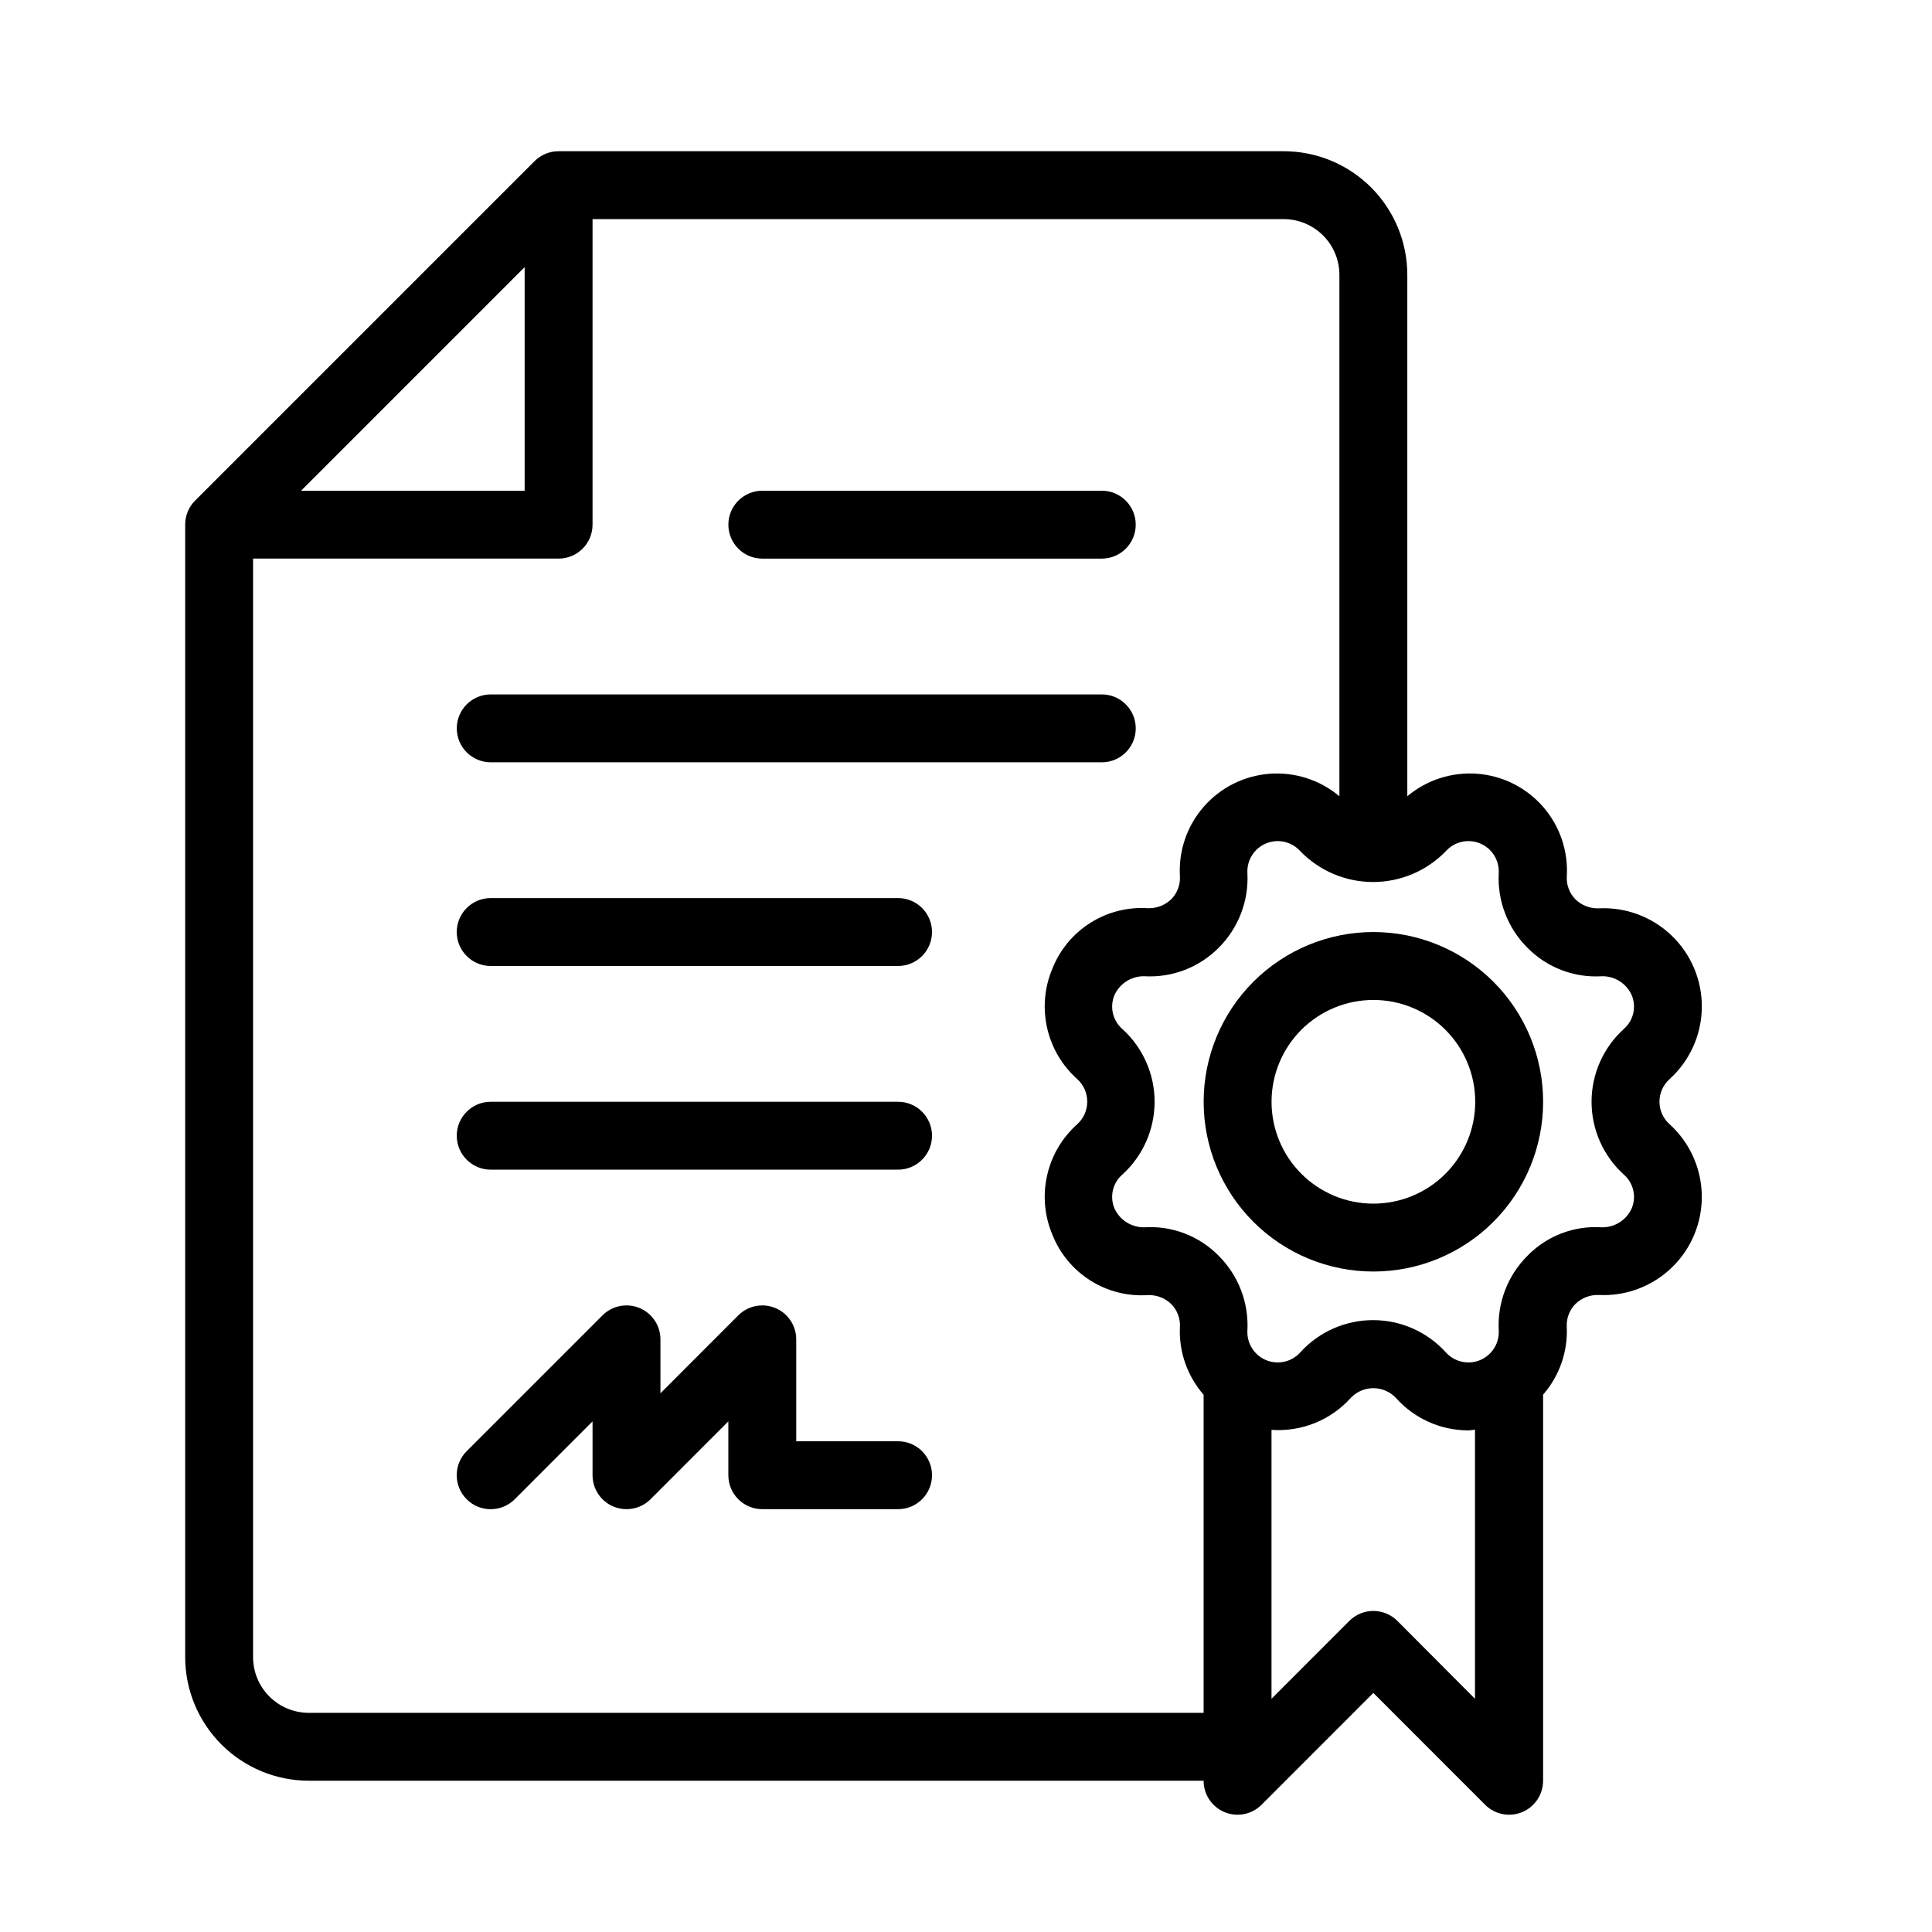 <?xml version="1.0" encoding="UTF-8"?>
<!-- Uploaded to: ICON Repo, www.svgrepo.com, Generator: ICON Repo Mixer Tools -->
<svg fill="#000000" width="800px" height="800px" version="1.1" viewBox="144 144 512 512" xmlns="http://www.w3.org/2000/svg">
 <g>
  <path d="m382 525.95h-26.988v-26.988c0.008-3.644-2.188-6.93-5.551-8.328-3.367-1.395-7.242-0.621-9.816 1.957l-20.621 20.641v-14.27c0.008-3.644-2.184-6.93-5.551-8.328-3.363-1.395-7.242-0.621-9.812 1.957l-35.988 35.988c-3.516 3.519-3.516 9.223 0 12.738 3.519 3.519 9.223 3.519 12.738 0l20.621-20.637v14.27c0 3.641 2.195 6.922 5.562 8.312 1.09 0.445 2.258 0.676 3.434 0.684 2.391 0.004 4.68-0.941 6.371-2.629l20.621-20.637v14.27c0 2.383 0.945 4.672 2.633 6.359s3.977 2.637 6.363 2.637h35.988-0.004c4.969 0 8.996-4.027 8.996-8.996s-4.027-9-8.996-9z"/>
  <path d="m274.05 346.02h161.94c4.969 0 8.996-4.027 8.996-8.996s-4.027-8.996-8.996-8.996h-161.94c-4.969 0-8.996 4.027-8.996 8.996s4.027 8.996 8.996 8.996z"/>
  <path d="m382 382h-107.96c-4.969 0-8.996 4.031-8.996 8.996 0 4.969 4.027 9 8.996 9h107.96-0.004c4.969 0 8.996-4.031 8.996-9 0-4.965-4.027-8.996-8.996-8.996z"/>
  <path d="m382 435.98h-107.96c-4.969 0-8.996 4.027-8.996 8.996s4.027 8.996 8.996 8.996h107.96-0.004c4.969 0 8.996-4.027 8.996-8.996s-4.027-8.996-8.996-8.996z"/>
  <path d="m346.02 292.04h89.965c4.969 0 8.996-4.027 8.996-8.996s-4.027-8.996-8.996-8.996h-89.965c-4.969 0-8.996 4.027-8.996 8.996s4.027 8.996 8.996 8.996z"/>
  <path d="m507.96 391c-11.93 0-23.371 4.742-31.809 13.176-8.434 8.438-13.172 19.879-13.172 31.809s4.738 23.371 13.172 31.809c8.438 8.438 19.879 13.176 31.809 13.176 11.93 0 23.371-4.738 31.809-13.176s13.176-19.879 13.176-31.809-4.738-23.371-13.176-31.809c-8.438-8.434-19.879-13.176-31.809-13.176zm0 71.973v0.004c-7.156 0-14.023-2.844-19.086-7.906-5.059-5.062-7.902-11.926-7.902-19.086 0-7.156 2.844-14.023 7.902-19.086 5.062-5.059 11.93-7.902 19.086-7.902 7.16 0 14.023 2.844 19.086 7.902 5.062 5.062 7.906 11.93 7.906 19.086 0 7.16-2.844 14.023-7.906 19.086s-11.926 7.906-19.086 7.906z"/>
  <path d="m583.78 435.98c-0.012-2.269 0.945-4.434 2.625-5.957 5.359-4.828 8.469-11.664 8.594-18.875 0.125-7.211-2.75-14.148-7.938-19.16-5.188-5.008-12.219-7.641-19.422-7.269-2.258 0.07-4.453-0.773-6.082-2.34-1.609-1.602-2.461-3.812-2.34-6.082 0.414-6.742-1.836-13.375-6.269-18.469-4.43-5.098-10.688-8.25-17.422-8.773-6.731-0.527-13.402 1.613-18.574 5.957v-138.19c-0.004-8.684-3.457-17.012-9.594-23.152-6.141-6.141-14.469-9.59-23.152-9.594h-192.17c-2.387-0.008-4.68 0.938-6.371 2.625l-89.965 89.965c-1.688 1.691-2.629 3.984-2.625 6.371v300.12c0.008 8.688 3.465 17.012 9.605 23.152 6.144 6.141 14.473 9.594 23.16 9.598h237.13c-0.008 3.644 2.184 6.93 5.551 8.324 3.363 1.398 7.242 0.625 9.812-1.957l29.617-29.633 29.617 29.637v-0.004c2.574 2.582 6.449 3.356 9.816 1.957 3.363-1.395 5.555-4.68 5.551-8.324v-102.31c4.336-4.965 6.586-11.41 6.277-17.996-0.121-2.266 0.73-4.481 2.34-6.082 1.629-1.566 3.824-2.41 6.082-2.336 7.203 0.371 14.234-2.262 19.422-7.273s8.062-11.949 7.938-19.16c-0.125-7.211-3.234-14.047-8.594-18.875-1.668-1.508-2.621-3.652-2.625-5.902zm-300.74-221.19v59.254h-59.25zm-57.199 383.13c-3.918 0-7.672-1.551-10.441-4.32-2.769-2.766-4.328-6.516-4.332-10.434v-291.13h80.969c2.387 0 4.676-0.949 6.363-2.637 1.688-1.684 2.633-3.973 2.633-6.359v-80.969h183.17c3.91 0.004 7.66 1.559 10.426 4.324 2.766 2.769 4.324 6.519 4.328 10.43v138.19c-5.168-4.34-11.832-6.481-18.562-5.957-6.727 0.523-12.98 3.668-17.414 8.758-4.434 5.086-6.691 11.711-6.289 18.449 0.121 2.269-0.73 4.481-2.34 6.082-1.633 1.559-3.824 2.402-6.082 2.34-5.383-0.363-10.746 0.992-15.309 3.875-4.562 2.879-8.094 7.137-10.078 12.156-2.09 4.961-2.57 10.449-1.383 15.699 1.184 5.25 3.984 9.996 8.004 13.574 1.676 1.527 2.629 3.691 2.629 5.957s-0.953 4.43-2.629 5.957c-4.019 3.578-6.82 8.324-8.004 13.574-1.188 5.25-0.707 10.738 1.383 15.699 1.98 5.019 5.508 9.281 10.074 12.164 4.562 2.883 9.926 4.238 15.312 3.867 2.258-0.066 4.449 0.777 6.082 2.34 1.609 1.602 2.461 3.812 2.34 6.082-0.305 6.582 1.945 13.031 6.281 17.992v84.297zm288.48-24.363v0.004c-1.688-1.695-3.981-2.644-6.371-2.644s-4.68 0.949-6.367 2.644l-20.621 20.637v-71.27c7.945 0.57 15.711-2.562 21.031-8.496 1.555-1.629 3.707-2.551 5.957-2.551s4.406 0.922 5.957 2.551c4.871 5.481 11.848 8.625 19.18 8.637 0.629 0 1.242-0.145 1.801-0.18v71.309zm60.023-118.27v0.004c2.559 2.238 3.387 5.867 2.051 8.996-1.406 3.059-4.477 5.004-7.844 4.965-7.391-0.508-14.629 2.262-19.793 7.574-5.219 5.227-7.973 12.422-7.574 19.793 0.168 3.398-1.816 6.531-4.957 7.832s-6.762 0.484-9.043-2.039c-4.934-5.453-11.949-8.566-19.305-8.566-7.359 0-14.371 3.113-19.309 8.566-2.281 2.523-5.898 3.34-9.039 2.039-3.144-1.301-5.129-4.434-4.957-7.832 0.395-7.371-2.359-14.566-7.578-19.793-5.176-5.289-12.406-8.059-19.793-7.574-3.363 0.027-6.43-1.914-7.844-4.965-1.332-3.129-0.504-6.758 2.051-8.996 5.457-4.938 8.57-11.949 8.57-19.309 0-7.356-3.113-14.371-8.57-19.305-2.555-2.242-3.383-5.871-2.051-9 1.406-3.055 4.481-5.004 7.844-4.965 7.383 0.441 14.594-2.316 19.793-7.574 5.219-5.223 7.973-12.418 7.578-19.793-0.172-3.394 1.812-6.531 4.957-7.832 3.141-1.301 6.758-0.484 9.039 2.039 5.059 5.234 12.027 8.191 19.309 8.191 7.277 0 14.246-2.957 19.305-8.191 2.281-2.523 5.902-3.34 9.043-2.039s5.125 4.438 4.957 7.832c-0.398 7.375 2.356 14.57 7.574 19.793 5.184 5.281 12.406 8.047 19.793 7.574 3.371-0.051 6.449 1.898 7.844 4.965 1.336 3.129 0.508 6.758-2.051 9-5.453 4.934-8.566 11.949-8.566 19.305 0 7.359 3.113 14.371 8.566 19.309z"/>
 </g>
</svg>